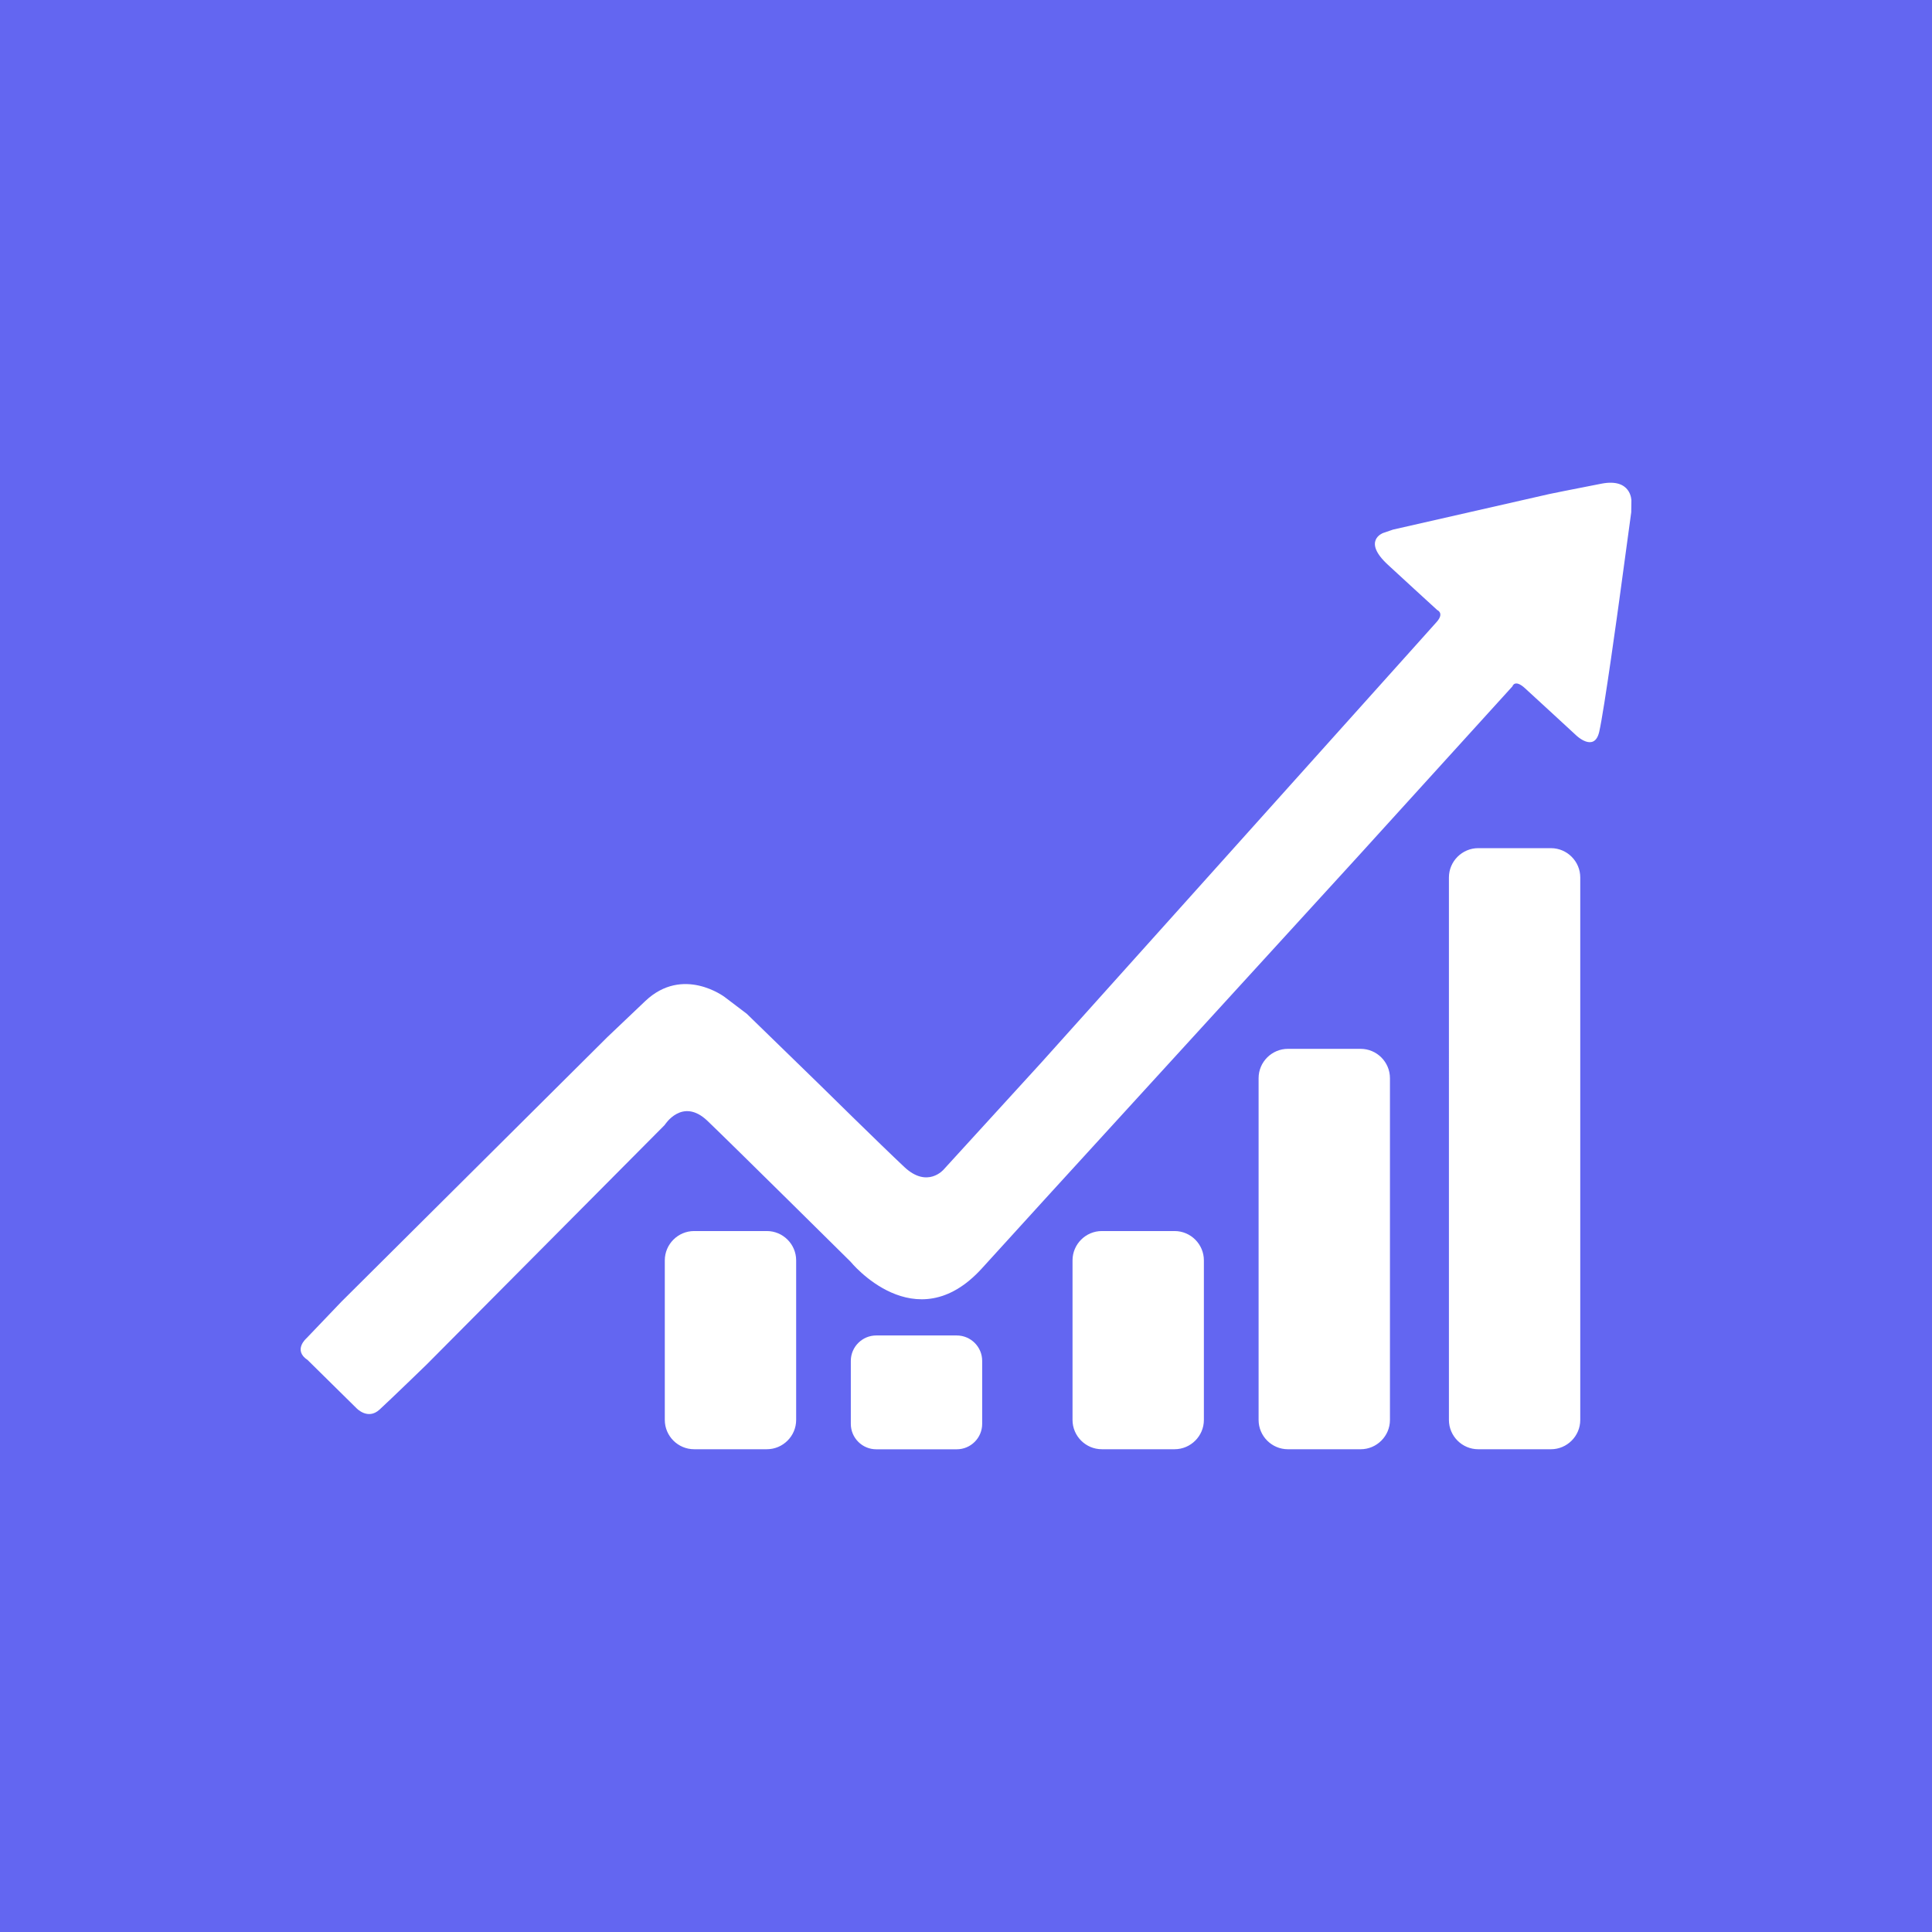 <svg xmlns="http://www.w3.org/2000/svg" width="32" height="32" viewBox="0 0 1255.36 1255.36">
  <defs><style>.fil1{fill:#ffffff}</style></defs>
  <rect width="1255.36" height="1255.36" fill="#6366f1"/>
  <g id="_1672202882368"><path class="fil1" d="M960.51 551.11h47.26c10.47 0 19.04 8.58 19.04 19.04v352.49c0 10.46-8.57 19.04-19.04 19.04h-47.26c-10.47 0-19.04-8.58-19.04-19.04V570.15c0-10.46 8.57-19.04 19.04-19.04m-123.67 130.4h47.27c10.47 0 19.04 8.57 19.04 19.04v222.09c0 10.47-8.57 19.04-19.04 19.04h-47.27c-10.47 0-19.04-8.57-19.04-19.04V700.55c0-10.47 8.57-19.04 19.04-19.04M715.94 799.9h47.27c10.47 0 19.04 8.57 19.04 19.04v103.69c0 10.47-8.57 19.04-19.04 19.04h-47.27c-10.47 0-19.04-8.57-19.04-19.04V818.94c0-10.47 8.57-19.04 19.04-19.04m-146.6 67.85h52.35c9.08 0 16.5 7.42 16.5 16.5v40.96c0 9.08-7.42 16.5-16.5 16.5h-52.35c-9.08 0-16.5-7.42-16.5-16.5v-40.96c0-9.08 7.43-16.5 16.5-16.5M451.01 799.9h47.27c10.47 0 19.04 8.57 19.04 19.04v103.69c0 10.47-8.57 19.04-19.04 19.04h-47.27c-10.47 0-19.04-8.57-19.04-19.04V818.94c0-10.47 8.57-19.04 19.04-19.04"/><path class="fil1" d="m199.97 883.78 31.7 31.26s7.32 7.85 14.92.9c7.59-6.96 30.62-29.3 30.62-29.3l154.67-155.63s11.43-18.38 27.85-2.67 92.94 91.48 92.94 91.48 42.07 51.89 85.3 4.38l43.23-47.5 201.41-220.47 100.14-110.27s1.4-4.88 8.04 1.14c6.64 6.03 33.3 30.65 33.3 30.65s11.81 11.46 15.02-2.16c3.2-13.62 12.92-84.69 12.92-84.69l7.9-58.04.11-7.68s-.04-14.64-19.37-10.92c-19.32 3.72-33.88 6.73-33.88 6.73l-101.65 23.13-6.47 2.22s-13.83 5.01 3.19 20.66l17.01 15.65 15.01 13.74s4.79 1.96-.38 7.74-11.3 12.62-11.3 12.62L771.07 585.2l-94.44 105.22-63.39 69.43s-10.51 12.6-25.6-1.53c-15.09-14.12-55.81-54.25-55.81-54.25l-46.59-45.33-14.33-10.87s-27.17-20.67-51.69 2.65l-24.53 23.32L221.75 845.9l-22.56 23.61s-9.15 7.76.8 14.27z"/></g>
</svg>